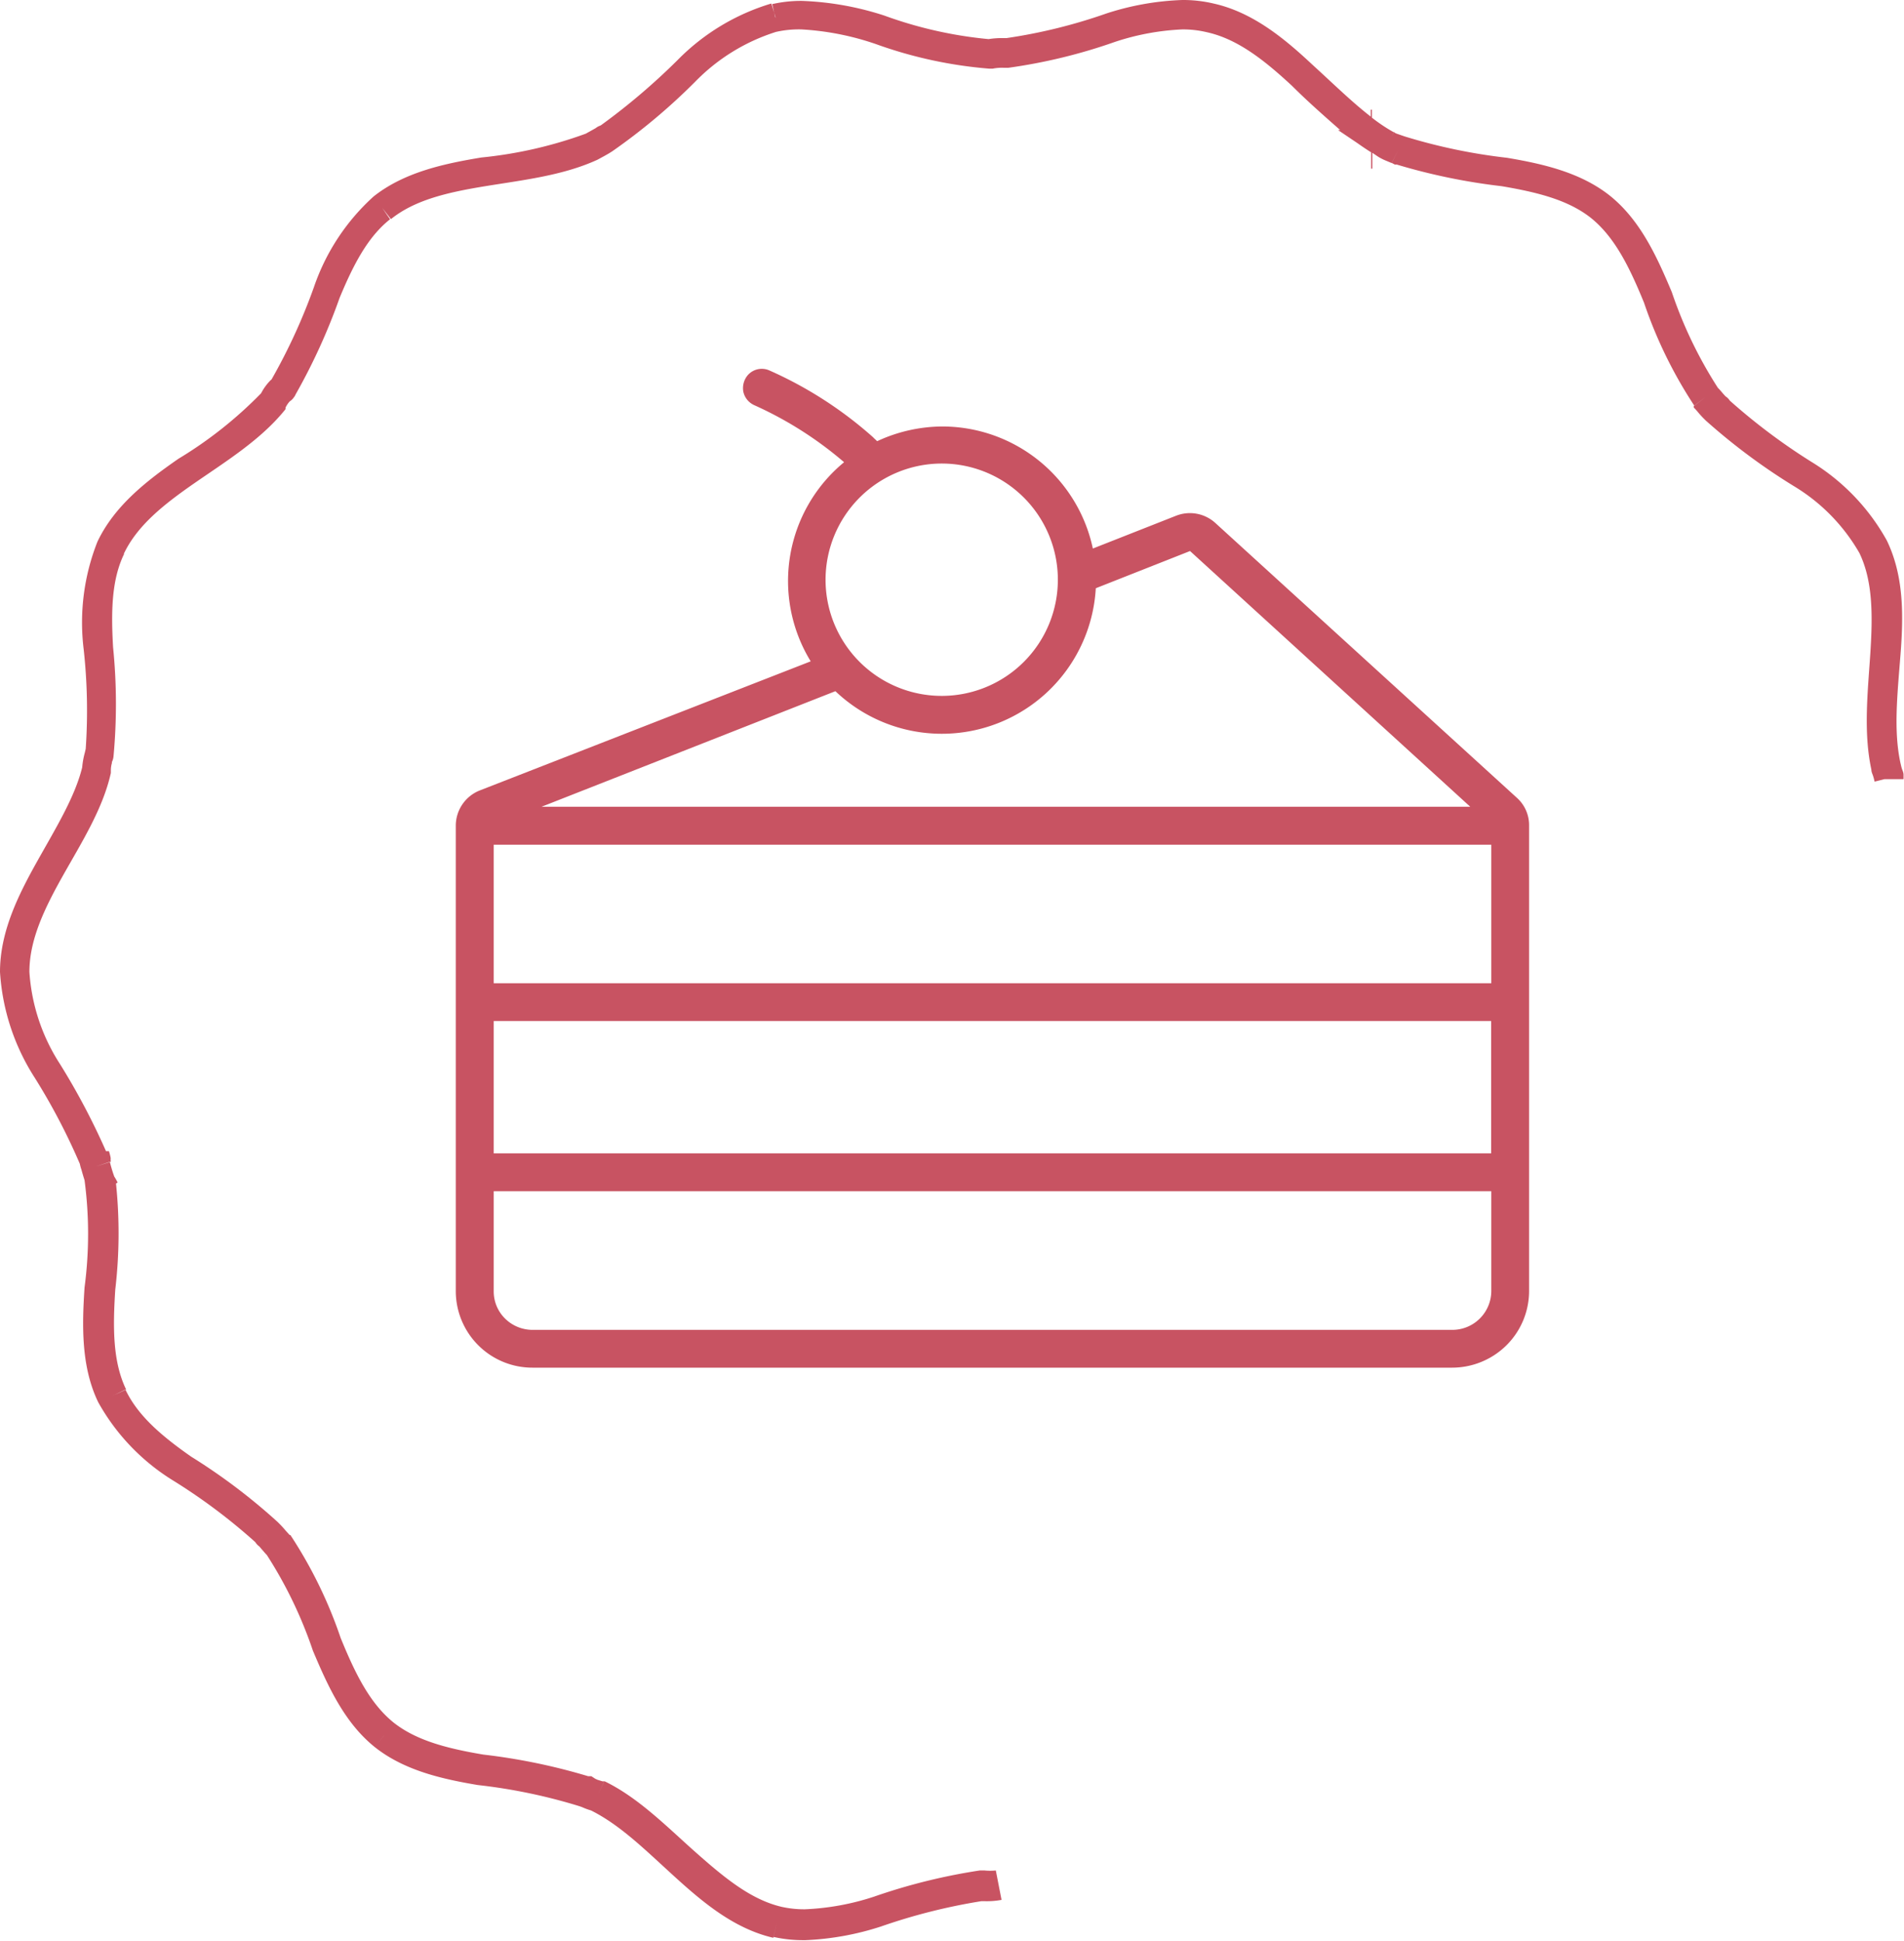 <svg xmlns="http://www.w3.org/2000/svg" viewBox="0 0 129.5 132"><defs><style>.cls-1{fill:#C85362;fill-rule:evenodd;}</style></defs><g id="Calque_2" data-name="Calque 2"><g id="Calque_2-2" data-name="Calque 2"><path class="cls-1" d="M129.47,52.69c0-.17-.08-.31-.12-.44s-.06-.24-.09-.36c-.48-2.2-.21-4.66,0-7.35s.24-5.37-.93-7.79h0a14.49,14.49,0,0,0-5.12-5.34,41.07,41.07,0,0,1-5.56-4.17h0a.92.92,0,0,0-.29-.29h0l-.19-.21a4.94,4.94,0,0,0-.33-.37,29.34,29.34,0,0,1-3.13-6.5c-1-2.38-2.13-4.89-4.21-6.56h0c-2-1.59-4.57-2.17-7-2.58a38.31,38.31,0,0,1-6.92-1.44l-.18-.06h0L95,9.09A.59.59,0,0,1,94.83,9l0,.07,0-.12-.18.35h0L94.81,9a11.23,11.23,0,0,1-1.5-1V7.46h-.08v.47c-1.29-1-2.56-2.25-4-3.56C87.36,2.62,85.2.83,82.54.24A9,9,0,0,0,80.42,0a18.69,18.69,0,0,0-5.15.91,36.31,36.31,0,0,1-6.81,1.68h-.22a5.63,5.63,0,0,0-1,.07,28.41,28.41,0,0,1-7.09-1.6,20.36,20.36,0,0,0-5.63-1,8.88,8.88,0,0,0-2,.22l.22.94,0-.09L52.46.24h0a14.94,14.94,0,0,0-6.38,3.85,44.27,44.27,0,0,1-5.21,4.43l-.14.06a1,1,0,0,0-.21.13l-.32.18-.36.2a29,29,0,0,1-7.1,1.62c-2.54.42-5.25,1-7.33,2.65h0a14.72,14.72,0,0,0-4.05,6.14,39.35,39.35,0,0,1-2.89,6.3l-.06.05a3.62,3.62,0,0,0-.65.89,28.1,28.1,0,0,1-5.63,4.46C10,32.68,7.8,34.37,6.63,36.83h0a14.92,14.92,0,0,0-.94,7.31,38.12,38.12,0,0,1,.14,6.78l0,0-.06.26a5.45,5.45,0,0,0-.18,1c-.49,2-1.76,4.07-3.05,6.37S0,63.35,0,66.09a15,15,0,0,0,2.34,7.16,42.69,42.69,0,0,1,3.09,5.89,2.83,2.83,0,0,0,.11.4c.06.22.13.46.21.71a27.73,27.73,0,0,1,0,7.3c-.17,2.59-.24,5.38.93,7.8h0a14.57,14.57,0,0,0,5.12,5.34,39.47,39.47,0,0,1,5.56,4.17h0a1.09,1.09,0,0,0,.28.3h0l.18.21c.09.1.2.24.33.37a29.34,29.34,0,0,1,3.13,6.5c1,2.37,2.13,4.89,4.21,6.56h0l.59-.75.05-.06-.64.81c2,1.59,4.57,2.17,7,2.58a37.47,37.47,0,0,1,6.92,1.44l.17.06h0a4.76,4.76,0,0,0,.62.23c2,1,3.68,2.68,5.66,4.48s4.08,3.56,6.74,4.18l.23-1v0l-.22.94h0a9.18,9.18,0,0,0,2,.22h.17a19.17,19.17,0,0,0,5.14-.93,39.86,39.86,0,0,1,6.82-1.72H67a5.42,5.42,0,0,0,1.12-.09l-.39-2a3.79,3.79,0,0,1-.77,0h-.32a40.13,40.13,0,0,0-7.22,1.79,17.28,17.28,0,0,1-4.68.85,7,7,0,0,1-1.59-.17h0c-2.09-.49-3.91-2-5.84-3.71s-3.88-3.71-6.2-4.83l-.44.9h0l.43-.89-.06,0-.06,0-.19-.06-.16-.05-.15-.07-.26-.17H40a41.24,41.24,0,0,0-7.13-1.47c-2.42-.41-4.53-.94-6.09-2.17h0c-1.63-1.31-2.63-3.36-3.61-5.76a30.48,30.48,0,0,0-3.42-7l-.05,0,0,0-.71.71h0l.71-.71-.28-.31c-.11-.13-.25-.29-.39-.43l-.14-.14A40.54,40.54,0,0,0,13,99.05c-2-1.4-3.62-2.77-4.47-4.56h0l-.9.44.23-.11-.28.13,1-.46c-.91-1.89-.91-4.18-.74-6.8a32.76,32.76,0,0,0,.05-7.21L8,80.41l-.14,0h0l.14,0A3.8,3.8,0,0,0,7.77,80v0c-.1-.28-.2-.59-.3-1v0l-.94.32h0l1-.32,0-.06h0a.76.76,0,0,1,0-.18,3.28,3.28,0,0,0-.12-.48H7.21a47.4,47.4,0,0,0-3.12-5.91A13.08,13.08,0,0,1,2,66.09c0-2.17,1-4.27,2.27-6.53S7,55,7.54,52.56l-1-.22h0l1,.22,0-.11v-.11a1.83,1.83,0,0,1,.07-.45l0-.07a1.12,1.12,0,0,0,.11-.38v0A38.67,38.67,0,0,0,7.69,44c-.14-2.44-.1-4.58.75-6.33l-.85-.41h0l.83.4h0c.91-1.92,2.7-3.35,4.84-4.83s4.46-2.92,6.09-4.92l.07-.09,0-.1a1.69,1.69,0,0,1,.29-.43.94.94,0,0,0,.29-.29.59.59,0,0,0,.1-.17,41.12,41.12,0,0,0,3-6.58c.93-2.24,1.91-4.14,3.43-5.34L26,14.14l0,0,.59.76h0c1.63-1.31,3.85-1.82,6.42-2.24s5.28-.72,7.63-1.8h0l.46-.25.3-.17h0l.24-.15a41.32,41.32,0,0,0,5.64-4.73,13.21,13.21,0,0,1,5.5-3.39h0A7.07,7.07,0,0,1,54.51,2a18.72,18.72,0,0,1,5.07,1A29.71,29.71,0,0,0,67.3,4.67v-1h0v1h.11l.1,0a3.21,3.21,0,0,1,.77-.06h.3l-.08-1h0l.08,1a37.1,37.1,0,0,0,7.25-1.76A16.85,16.85,0,0,1,80.42,2a7,7,0,0,1,1.66.19h0c2.09.46,3.9,1.89,5.8,3.65,1,1,2.13,2,3.27,3H91l1.32.89c.31.22.62.43.94.63v1.11h.08V10.39h0l.4.27a3.62,3.62,0,0,0,.56.28l.36.15.45-.9h0l-.45.89.21.11H95a41.24,41.24,0,0,0,7.13,1.47c2.42.41,4.53.93,6.09,2.17h0c1.62,1.31,2.62,3.36,3.6,5.76a30.48,30.48,0,0,0,3.42,7L116,27h0l-.8.61,0,.05,0,.05a3.2,3.2,0,0,1,.28.31c.11.13.25.29.39.43l.14.14A42,42,0,0,0,122,33.05a12.67,12.67,0,0,1,4.47,4.56h0l.83-.4h0l-.83.4c.91,1.9.91,4.19.74,6.81s-.48,5.36.07,7.91l1-.21h0l-1,.21h0v0c0,.17.08.31.12.44s.07.24.1.38l.68-.17h1.29v-.2Zm-112,52.21.74-.72,0,0-.7.68h0ZM6.79,51.3l-.26,0-.72-.11.72.11.27,0ZM18.67,25.65h0Zm.6.75h0l-.82-.54Zm22-16.57-.15-.29h0l.15.29.28.57Zm76.31,17.36-.44.44.44-.44h0Z"></path><path class="cls-1" d="M82.67,35.57a2.57,2.57,0,0,0-2.68-.5L74.33,37.3A10.48,10.48,0,0,0,64.06,29a10.64,10.64,0,0,0-4.4,1c-.09-.09-.19-.17-.27-.26a27.06,27.06,0,0,0-7.06-4.55,1.27,1.27,0,0,0-1.47.32,1.36,1.36,0,0,0-.3,1.14,1.31,1.31,0,0,0,.76.91,25.24,25.24,0,0,1,6.09,3.87,10.46,10.46,0,0,0-2.27,13.54L32.63,53.75A2.58,2.58,0,0,0,31,56.14V87.79A5.21,5.21,0,0,0,36.22,93H98.77a5.26,5.26,0,0,0,3.69-1.52A5.2,5.2,0,0,0,104,87.79V56.14a2.49,2.49,0,0,0-.83-1.89ZM64.06,31.52a7.9,7.9,0,1,1-7.91,7.9A7.91,7.91,0,0,1,64.06,31.52ZM56.82,47a10.49,10.49,0,0,0,17.71-7l6.41-2.53L100,54.86H36.83ZM33.58,69.43h67.84v9H33.58ZM101.43,87.8a2.65,2.65,0,0,1-2.65,2.63H36.22a2.66,2.66,0,0,1-1.87-.77,2.59,2.59,0,0,1-.77-1.86V81h67.85Zm0-20.94H33.58V57.44h67.85Z"></path></g></g></svg>